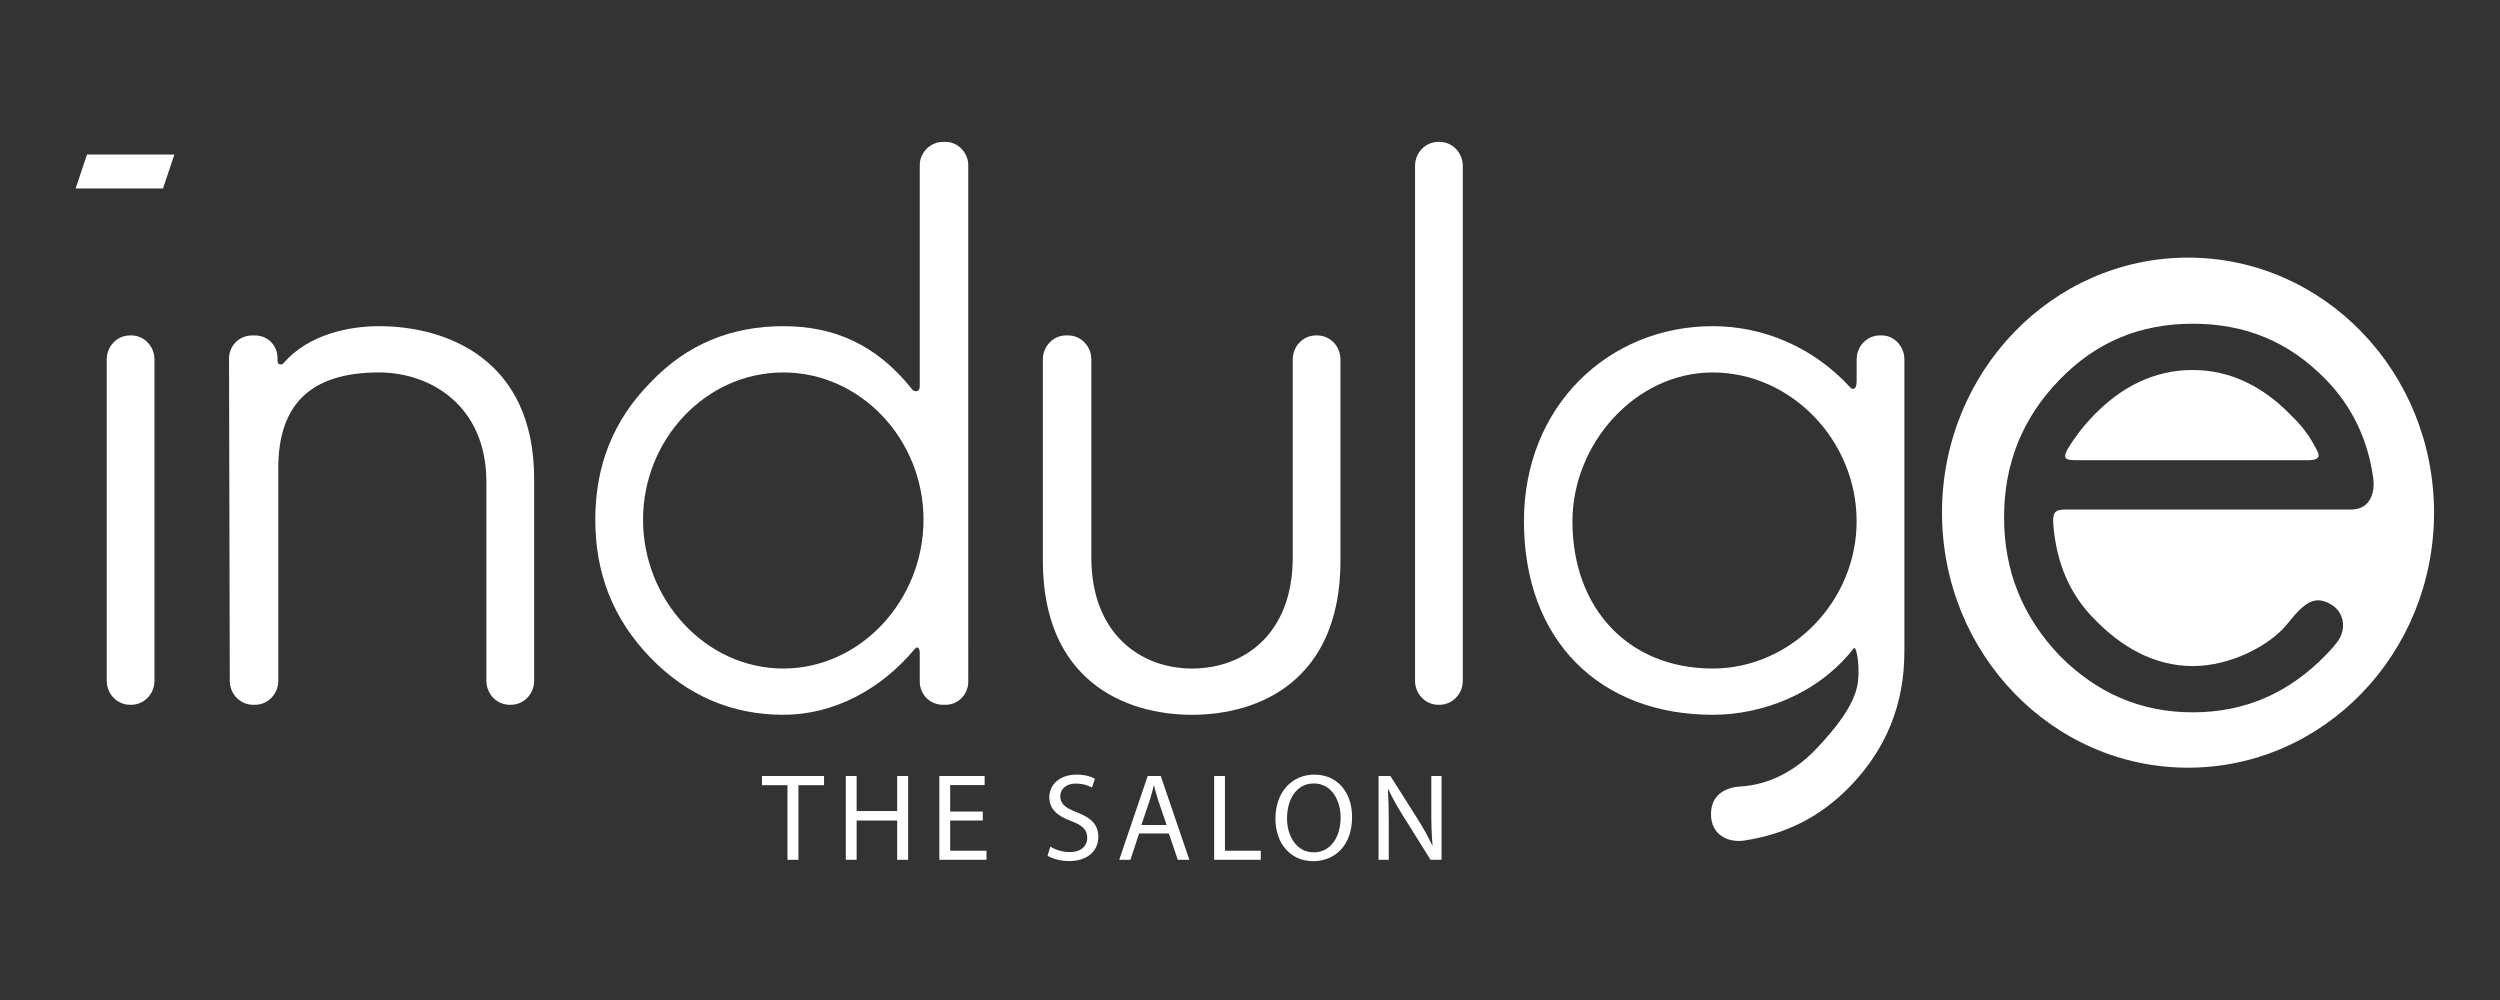 <?xml version="1.0" encoding="utf-8"?>
<!-- Generator: Adobe Illustrator 16.0.0, SVG Export Plug-In . SVG Version: 6.00 Build 0)  -->
<!DOCTYPE svg PUBLIC "-//W3C//DTD SVG 1.1//EN" "http://www.w3.org/Graphics/SVG/1.1/DTD/svg11.dtd">
<svg version="1.1" id="Layer_1" xmlns="http://www.w3.org/2000/svg" xmlns:xlink="http://www.w3.org/1999/xlink" x="0px" y="0px"
	 width="250px" height="100px" viewBox="0 0 250 100" enable-background="new 0 0 250 100" xml:space="preserve">
<rect x="0" y="0" width="250" height="100" fill="#333333" stroke="none"/>
<polygon fill="#FFFFFF" points="78.747,78.52 76.197,78.52 76.197,77.599 82.404,77.599 82.404,78.52 79.842,78.52 79.842,85.98 
	78.747,85.98 "/>
<polygon fill="#FFFFFF" points="85.663,77.599 85.663,81.105 89.718,81.105 89.718,77.599 90.813,77.599 90.813,85.98 89.718,85.98 
	89.718,82.051 85.663,82.051 85.663,85.98 84.581,85.98 84.581,77.599 "/>
<polygon fill="#FFFFFF" points="98.276,82.051 95.017,82.051 95.017,85.073 98.649,85.073 98.649,85.98 93.935,85.98 93.935,77.599 
	98.463,77.599 98.463,78.507 95.017,78.507 95.017,81.155 98.276,81.155 "/>
<path fill="#FFFFFF" d="M105.03,84.662c0.485,0.299,1.194,0.548,1.94,0.548c1.107,0,1.754-0.585,1.754-1.431
	c0-0.783-0.448-1.231-1.58-1.666c-1.369-0.485-2.214-1.194-2.214-2.375c0-1.306,1.083-2.276,2.712-2.276
	c0.858,0,1.48,0.199,1.854,0.41l-0.298,0.883c-0.274-0.148-0.833-0.397-1.592-0.397c-1.145,0-1.58,0.685-1.58,1.256
	c0,0.783,0.51,1.169,1.667,1.617c1.418,0.547,2.14,1.23,2.14,2.462c0,1.293-0.958,2.413-2.936,2.413
	c-0.809,0-1.692-0.236-2.14-0.535L105.03,84.662z"/>
<path fill="#FFFFFF" d="M113.912,83.344l-0.871,2.637h-1.12l2.849-8.382h1.306l2.861,8.382h-1.157l-0.896-2.637H113.912z
	 M116.661,82.499l-0.821-2.413c-0.187-0.547-0.311-1.045-0.436-1.529h-0.024c-0.125,0.497-0.261,1.007-0.423,1.518l-0.821,2.425
	H116.661z"/>
<polygon fill="#FFFFFF" points="121.413,77.599 122.495,77.599 122.495,85.073 126.077,85.073 126.077,85.98 121.413,85.98 "/>
<path fill="#FFFFFF" d="M135.208,81.703c0,2.885-1.754,4.414-3.894,4.414c-2.215,0-3.77-1.716-3.77-4.253
	c0-2.661,1.654-4.402,3.894-4.402C133.728,77.462,135.208,79.216,135.208,81.703 M128.702,81.84c0,1.79,0.97,3.395,2.674,3.395
	c1.717,0,2.688-1.579,2.688-3.482c0-1.666-0.871-3.407-2.675-3.407C129.598,78.345,128.702,79.999,128.702,81.84"/>
<path fill="#FFFFFF" d="M137.856,85.98v-8.382h1.183l2.687,4.241c0.622,0.982,1.107,1.865,1.505,2.723l0.025-0.012
	c-0.1-1.119-0.125-2.14-0.125-3.445v-3.507h1.021v8.382h-1.095l-2.662-4.253c-0.585-0.933-1.145-1.89-1.567-2.798l-0.037,0.012
	c0.063,1.058,0.087,2.064,0.087,3.458v3.581H137.856z"/>
<path fill="#FFFFFF" d="M15.447,35.934v32.152c0,1.311-1.044,2.391-2.312,2.391h-0.149c-1.268,0-2.313-1.08-2.313-2.391V35.934
	c0-1.311,1.044-2.391,2.313-2.391h0.149C14.402,33.543,15.447,34.623,15.447,35.934"/>
<path fill="#FFFFFF" d="M53.414,47.885v20.201c0,1.311-1.044,2.391-2.313,2.391h-0.149c-1.269,0-2.313-1.08-2.313-2.391V48.193
	c0-7.633-5.594-10.949-10.741-10.949c-6.788,0-10.07,3.161-10.07,9.561v21.281c0,1.311-1.044,2.391-2.313,2.391h-0.224
	c-1.268,0-2.313-1.08-2.313-2.391l-0.075-32.229c0-1.311,1.044-2.313,2.313-2.313h0.298c1.119,0,2.238,0.848,2.238,2.313v0.231
	c0,0.386,0.373,0.463,0.596,0.231c2.537-2.93,6.639-3.701,9.548-3.701C44.687,32.619,53.414,35.934,53.414,47.885"/>
<path fill="#FFFFFF" d="M96.826,68.163c0,1.311-1.044,2.313-2.238,2.313H94.29c-1.268,0-2.313-1.003-2.313-2.313v-2.93
	c0-0.231-0.149-0.771-0.522-0.309c-3.432,4.087-8.131,6.554-13.129,6.554c-5.146,0-9.622-1.928-13.277-5.706
	c-3.729-3.854-5.52-8.403-5.52-13.801s1.791-9.947,5.52-13.725c3.655-3.855,8.131-5.628,13.277-5.628
	c4.998,0,9.25,1.773,12.831,6.245c0.224,0.386,0.82,0.386,0.82-0.231V16.504c0-1.234,1.044-2.313,2.313-2.313h0.298
	c1.193,0,2.238,1.079,2.238,2.313V68.163z M78.327,37.245c-7.758,0-14.023,6.708-14.023,14.727c0,8.019,6.266,14.881,14.023,14.881
	c7.758,0,14.024-6.862,14.024-14.881C92.351,43.953,86.085,37.245,78.327,37.245"/>
<path fill="#FFFFFF" d="M134.047,35.934v20.124c0,11.951-8.056,15.421-14.844,15.421s-14.918-3.47-14.918-15.421V35.934
	c0-1.311,1.044-2.391,2.312-2.391h0.224c1.269,0,2.313,1.08,2.313,2.391V55.75c0,7.633,4.923,11.103,10.07,11.103
	c5.222,0,10.07-3.47,10.07-11.103V35.934c0-1.311,1.045-2.391,2.313-2.391h0.149C133.002,33.543,134.047,34.623,134.047,35.934"/>
<path fill="#FFFFFF" d="M146.279,16.581v51.505c0,1.311-1.045,2.391-2.313,2.391h-0.149c-1.269,0-2.313-1.08-2.313-2.391V16.581
	c0-1.311,1.044-2.391,2.313-2.391h0.149C145.234,14.19,146.279,15.27,146.279,16.581"/>
<path fill="#FFFFFF" d="M190.438,35.934v29.222c0,5.243-1.79,9.715-5.445,13.493c-2.984,3.084-6.49,4.78-10.518,5.397
	c-1.343,0.23-3.134-0.309-3.356-2.236c-0.225-2.468,1.641-3.084,2.908-3.161c2.761-0.154,5.371-1.465,7.46-3.624
	c2.237-2.313,3.729-4.395,4.177-6.168c0.448-1.696,0-4.473-0.298-4.01c-3.506,4.472-9.026,6.631-14.099,6.631
	c-11.264,0-18.872-7.401-18.872-19.353c0-11.566,8.504-19.507,18.872-19.507c5.072,0,10.07,2.082,13.8,6.168
	c0.075,0.077,0.597,0.386,0.597-0.694v-2.159c0-1.311,1.045-2.39,2.313-2.39h0.224C189.393,33.544,190.438,34.623,190.438,35.934
	 M185.663,52.126c0-8.096-6.563-14.881-14.396-14.881c-7.758,0-14.023,7.171-14.023,14.881c0,8.79,5.669,14.727,14.023,14.727
	C179.1,66.853,185.663,60.145,185.663,52.126"/>
<polygon fill="#FFFFFF" points="17.44,15.451 16.299,18.845 7.563,18.845 8.704,15.451 "/>
<path fill="#FFFFFF" d="M218.802,25.762c-13.586,0-24.601,11.418-24.601,25.503s11.015,25.503,24.601,25.503
	c13.587,0,24.601-11.418,24.601-25.503S232.389,25.762,218.802,25.762 M235.092,50.955h-28.57c-1.044,0-1.268,0.308-1.193,1.464
	c0.299,3.855,1.642,7.017,4.103,9.484c2.686,2.775,5.968,4.703,9.847,4.703c3.805,0,7.758-2.081,9.474-4.24s2.76-2.931,4.476-1.851
	c1.343,0.925,1.417,2.698,0.298,3.932c-0.298,0.386-0.597,0.694-0.895,1.003c-3.729,3.855-8.131,5.782-13.353,5.782
	s-9.622-1.927-13.353-5.705c-3.654-3.855-5.52-8.404-5.52-13.802s1.865-9.946,5.52-13.724c3.73-3.855,8.131-5.629,13.353-5.629
	s9.623,1.773,13.353,5.629c2.61,2.698,4.177,6.014,4.699,9.869C237.479,49.027,237.18,50.955,235.092,50.955"/>
<path fill="#FFFFFF" d="M229.124,41.548c-2.761-2.853-6.042-4.549-9.847-4.549c-3.879,0-7.161,1.697-9.921,4.549
	c-1.193,1.234-2.014,2.39-2.61,3.393c-0.522,1.002-0.149,1.08,1.044,1.08h22.975c1.566,0,1.119-0.694,0.672-1.465
	C230.914,43.553,230.168,42.55,229.124,41.548"/>
</svg>
